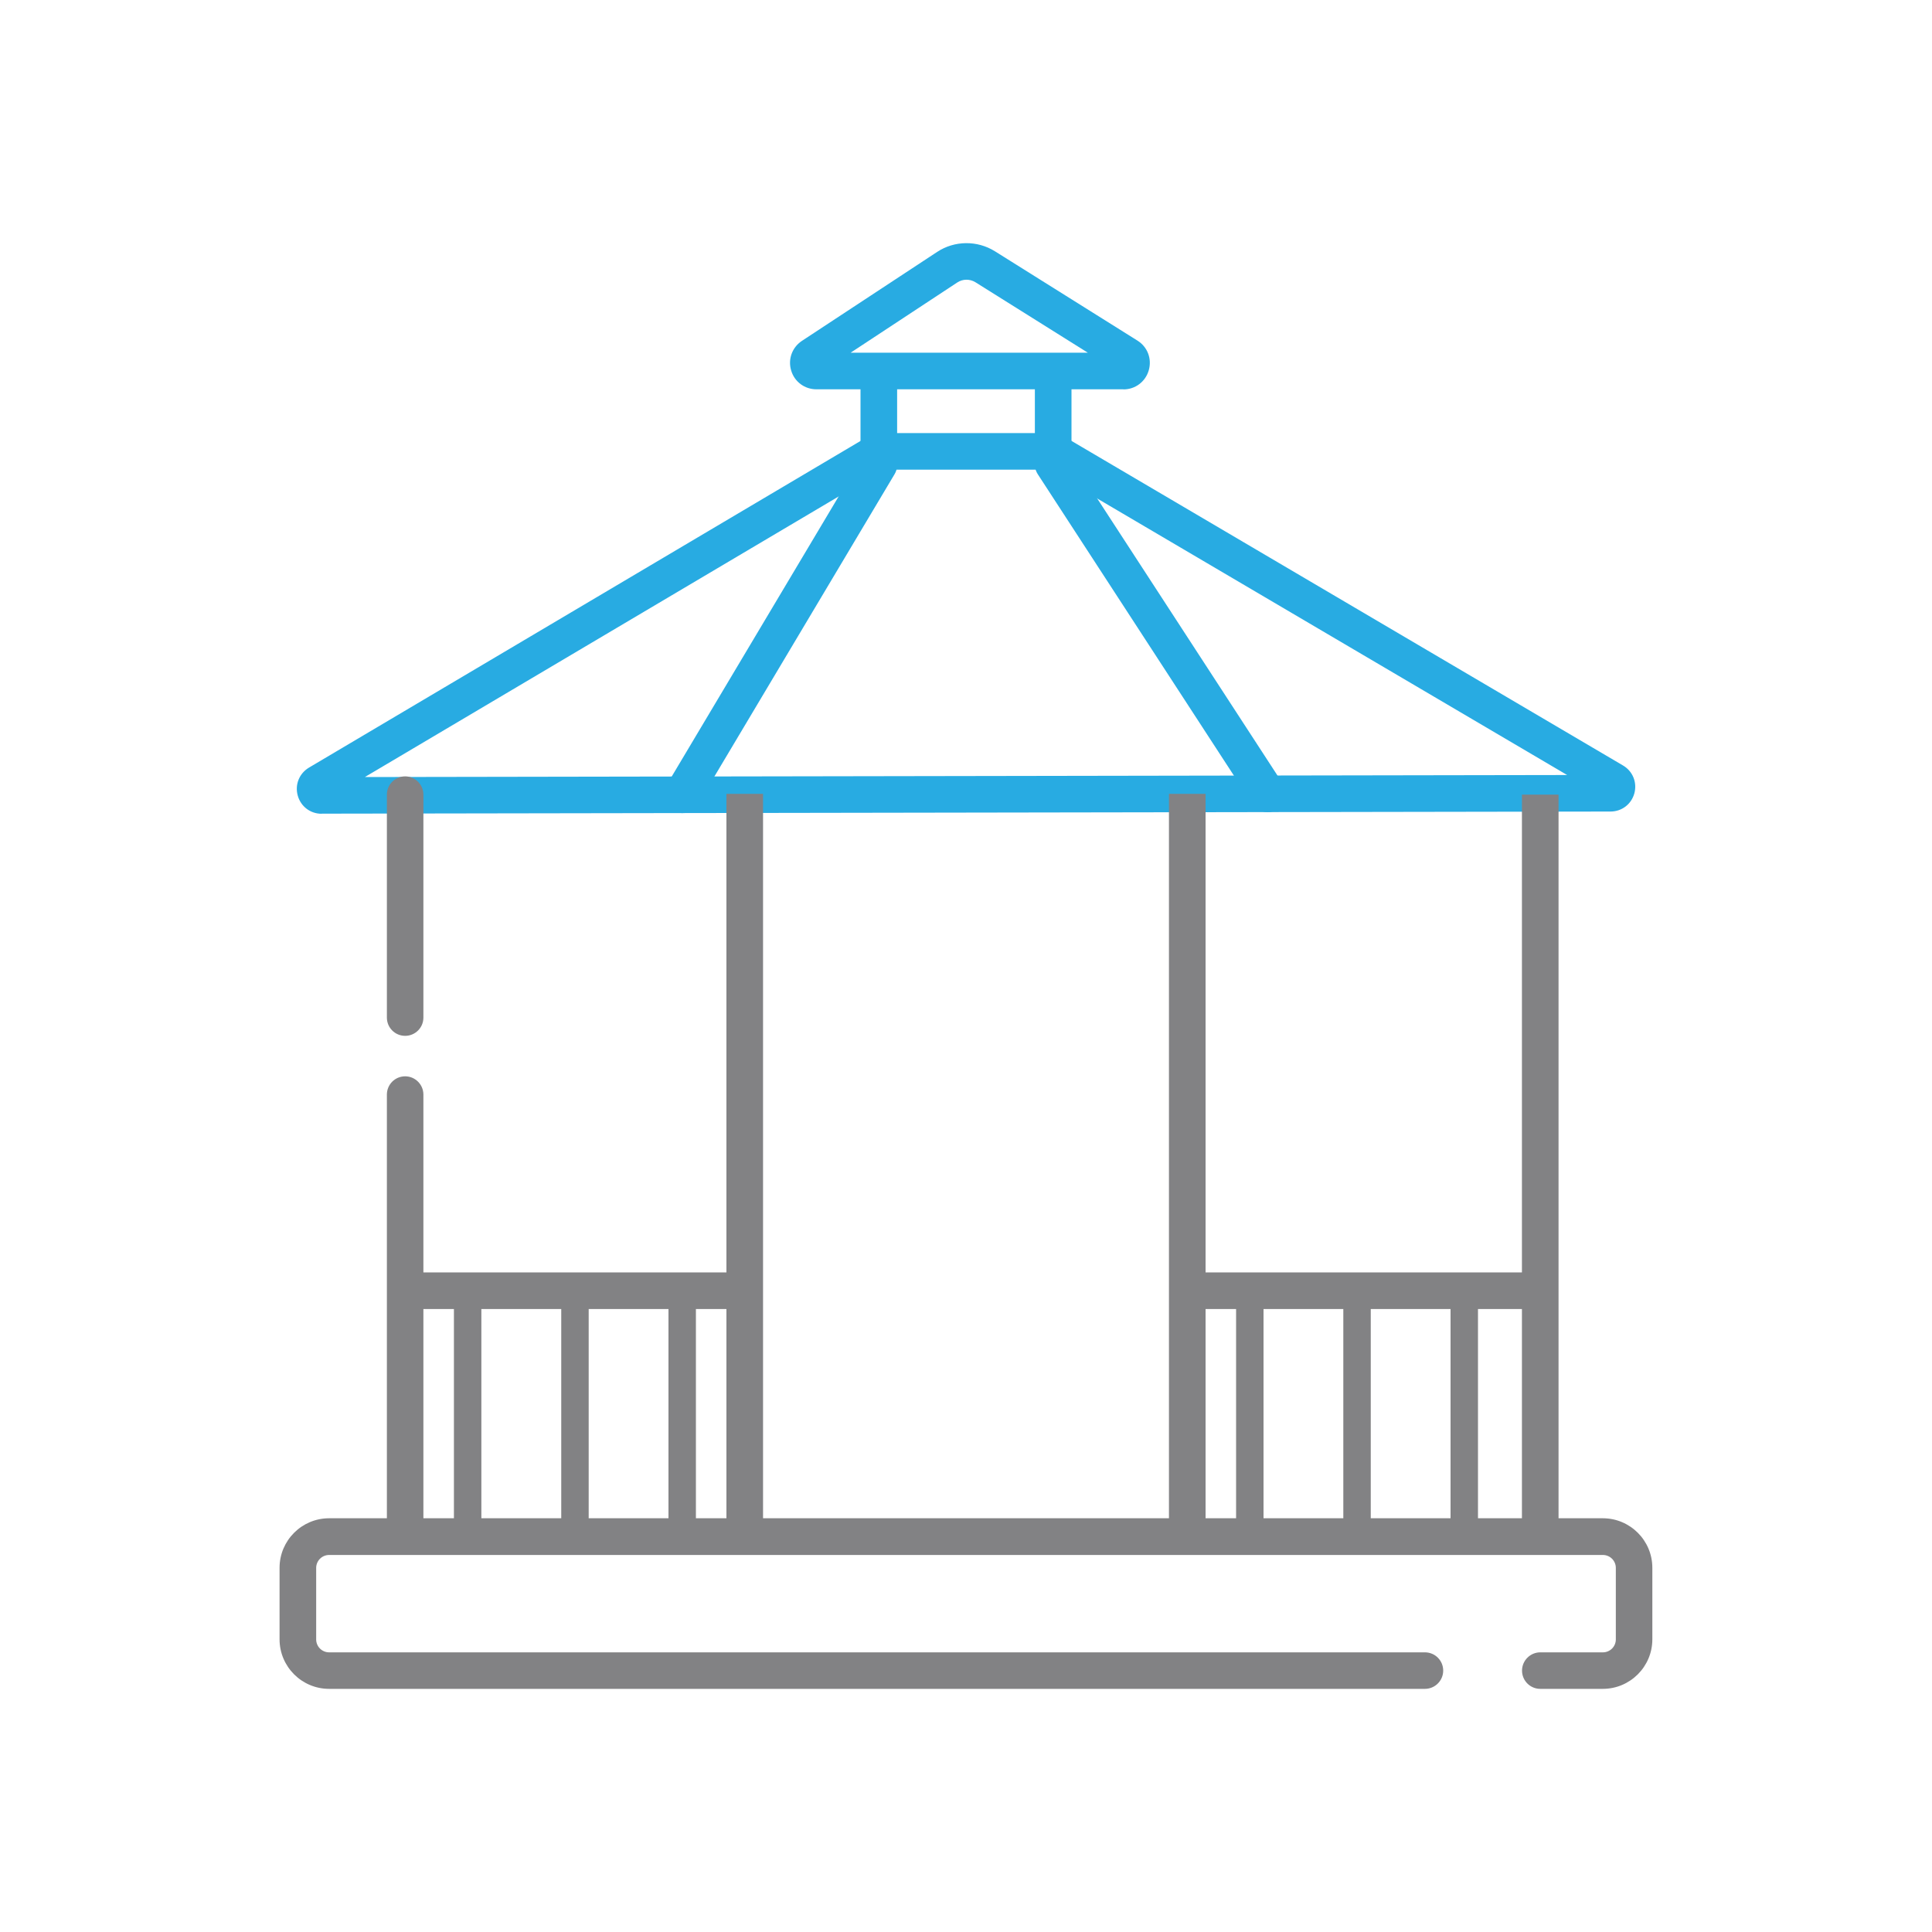 <?xml version="1.0" encoding="UTF-8"?>
<svg id="Layer_1" data-name="Layer 1" xmlns="http://www.w3.org/2000/svg" viewBox="0 0 200 200">
  <defs>
    <style>
      .cls-1 {
        fill: #28abe2;
      }

      .cls-1, .cls-2 {
        stroke-width: 0px;
      }

      .cls-2 {
        fill: #828284;
      }
    </style>
  </defs>
  <path class="cls-2" d="M165.93,174.83h-6.48c-1.05,0-1.89-.85-1.89-1.89s.85-1.89,1.89-1.89h6.48c.74,0,1.34-.6,1.34-1.34v-7.4c0-.74-.6-1.34-1.34-1.34H34.07c-.74,0-1.34.6-1.34,1.34v7.4c0,.74.6,1.34,1.34,1.34h113.44c1.05,0,1.89.85,1.89,1.89s-.85,1.89-1.89,1.89H34.07c-2.83,0-5.13-2.3-5.13-5.13v-7.4c0-2.83,2.3-5.13,5.13-5.13h131.85c2.83,0,5.13,2.3,5.13,5.13v7.4c0,2.83-2.3,5.13-5.13,5.13Z"/>
  <path class="cls-1" d="M33.29,84.24c-1.17,0-2.16-.76-2.47-1.89-.31-1.13.16-2.29,1.17-2.89l58.47-34.63h19.08l58.47,34.41c1.01.59,1.48,1.75,1.18,2.88-.31,1.13-1.3,1.89-2.47,1.89l-133.41.22h0ZM91.5,48.62l-53.73,31.82,124.46-.21-53.72-31.61h-17.01Z"/>
  <rect class="cls-1" x="89.08" y="38.4" width="3.79" height="8.33"/>
  <rect class="cls-1" x="107.13" y="38.4" width="3.79" height="8.33"/>
  <path class="cls-1" d="M116.3,40.3h-31.79c-1.21,0-2.27-.78-2.61-1.95-.35-1.16.1-2.39,1.11-3.06h0s14-9.21,14-9.21c1.8-1.19,4.15-1.21,5.98-.07l14.76,9.25c1.04.65,1.51,1.88,1.17,3.07-.34,1.18-1.39,1.98-2.62,1.98ZM88.05,36.51h24.56l-11.63-7.29c-.58-.36-1.32-.35-1.88.02l-11.04,7.27Z"/>
  <path class="cls-2" d="M41.94,160.96c-1.05,0-1.89-.85-1.89-1.89v-45.76c0-1.05.85-1.89,1.89-1.89s1.89.85,1.89,1.89v45.76c0,1.05-.85,1.89-1.89,1.89Z"/>
  <path class="cls-2" d="M41.94,107.23c-1.05,0-1.89-.85-1.89-1.89v-23.08c0-1.05.85-1.89,1.89-1.89s1.89.85,1.89,1.89v23.08c0,1.05-.85,1.89-1.89,1.89Z"/>
  <rect class="cls-2" x="157.55" y="82.26" width="3.79" height="76.8"/>
  <rect class="cls-2" x="75.2" y="82.18" width="3.79" height="76.88"/>
  <rect class="cls-2" x="121.01" y="82.18" width="3.79" height="76.88"/>
  <rect class="cls-2" x="41.94" y="131.72" width="35.16" height="3.79"/>
  <rect class="cls-2" x="122.9" y="131.72" width="35.16" height="3.79"/>
  <rect class="cls-2" x="46.99" y="133.62" width="2.84" height="25.45"/>
  <rect class="cls-2" x="58.1" y="133.62" width="2.84" height="25.45"/>
  <rect class="cls-2" x="69.2" y="133.62" width="2.84" height="25.45"/>
  <rect class="cls-2" x="127.96" y="133.62" width="2.84" height="25.45"/>
  <rect class="cls-2" x="139.06" y="133.62" width="2.84" height="25.45"/>
  <rect class="cls-2" x="150.16" y="133.62" width="2.84" height="25.45"/>
  <path class="cls-1" d="M70.62,84.17c-.33,0-.66-.09-.97-.27-.9-.54-1.19-1.7-.66-2.6l20.36-34.16c.54-.9,1.7-1.19,2.6-.66.9.54,1.19,1.7.66,2.6l-20.36,34.16c-.35.59-.98.93-1.63.93Z"/>
  <path class="cls-1" d="M131.23,84.08c-.62,0-1.23-.3-1.59-.86l-22.21-34.13c-.57-.88-.32-2.05.55-2.62.88-.57,2.05-.32,2.62.55l22.21,34.13c.57.88.32,2.05-.55,2.62-.32.21-.68.31-1.03.31Z"/>
</svg>